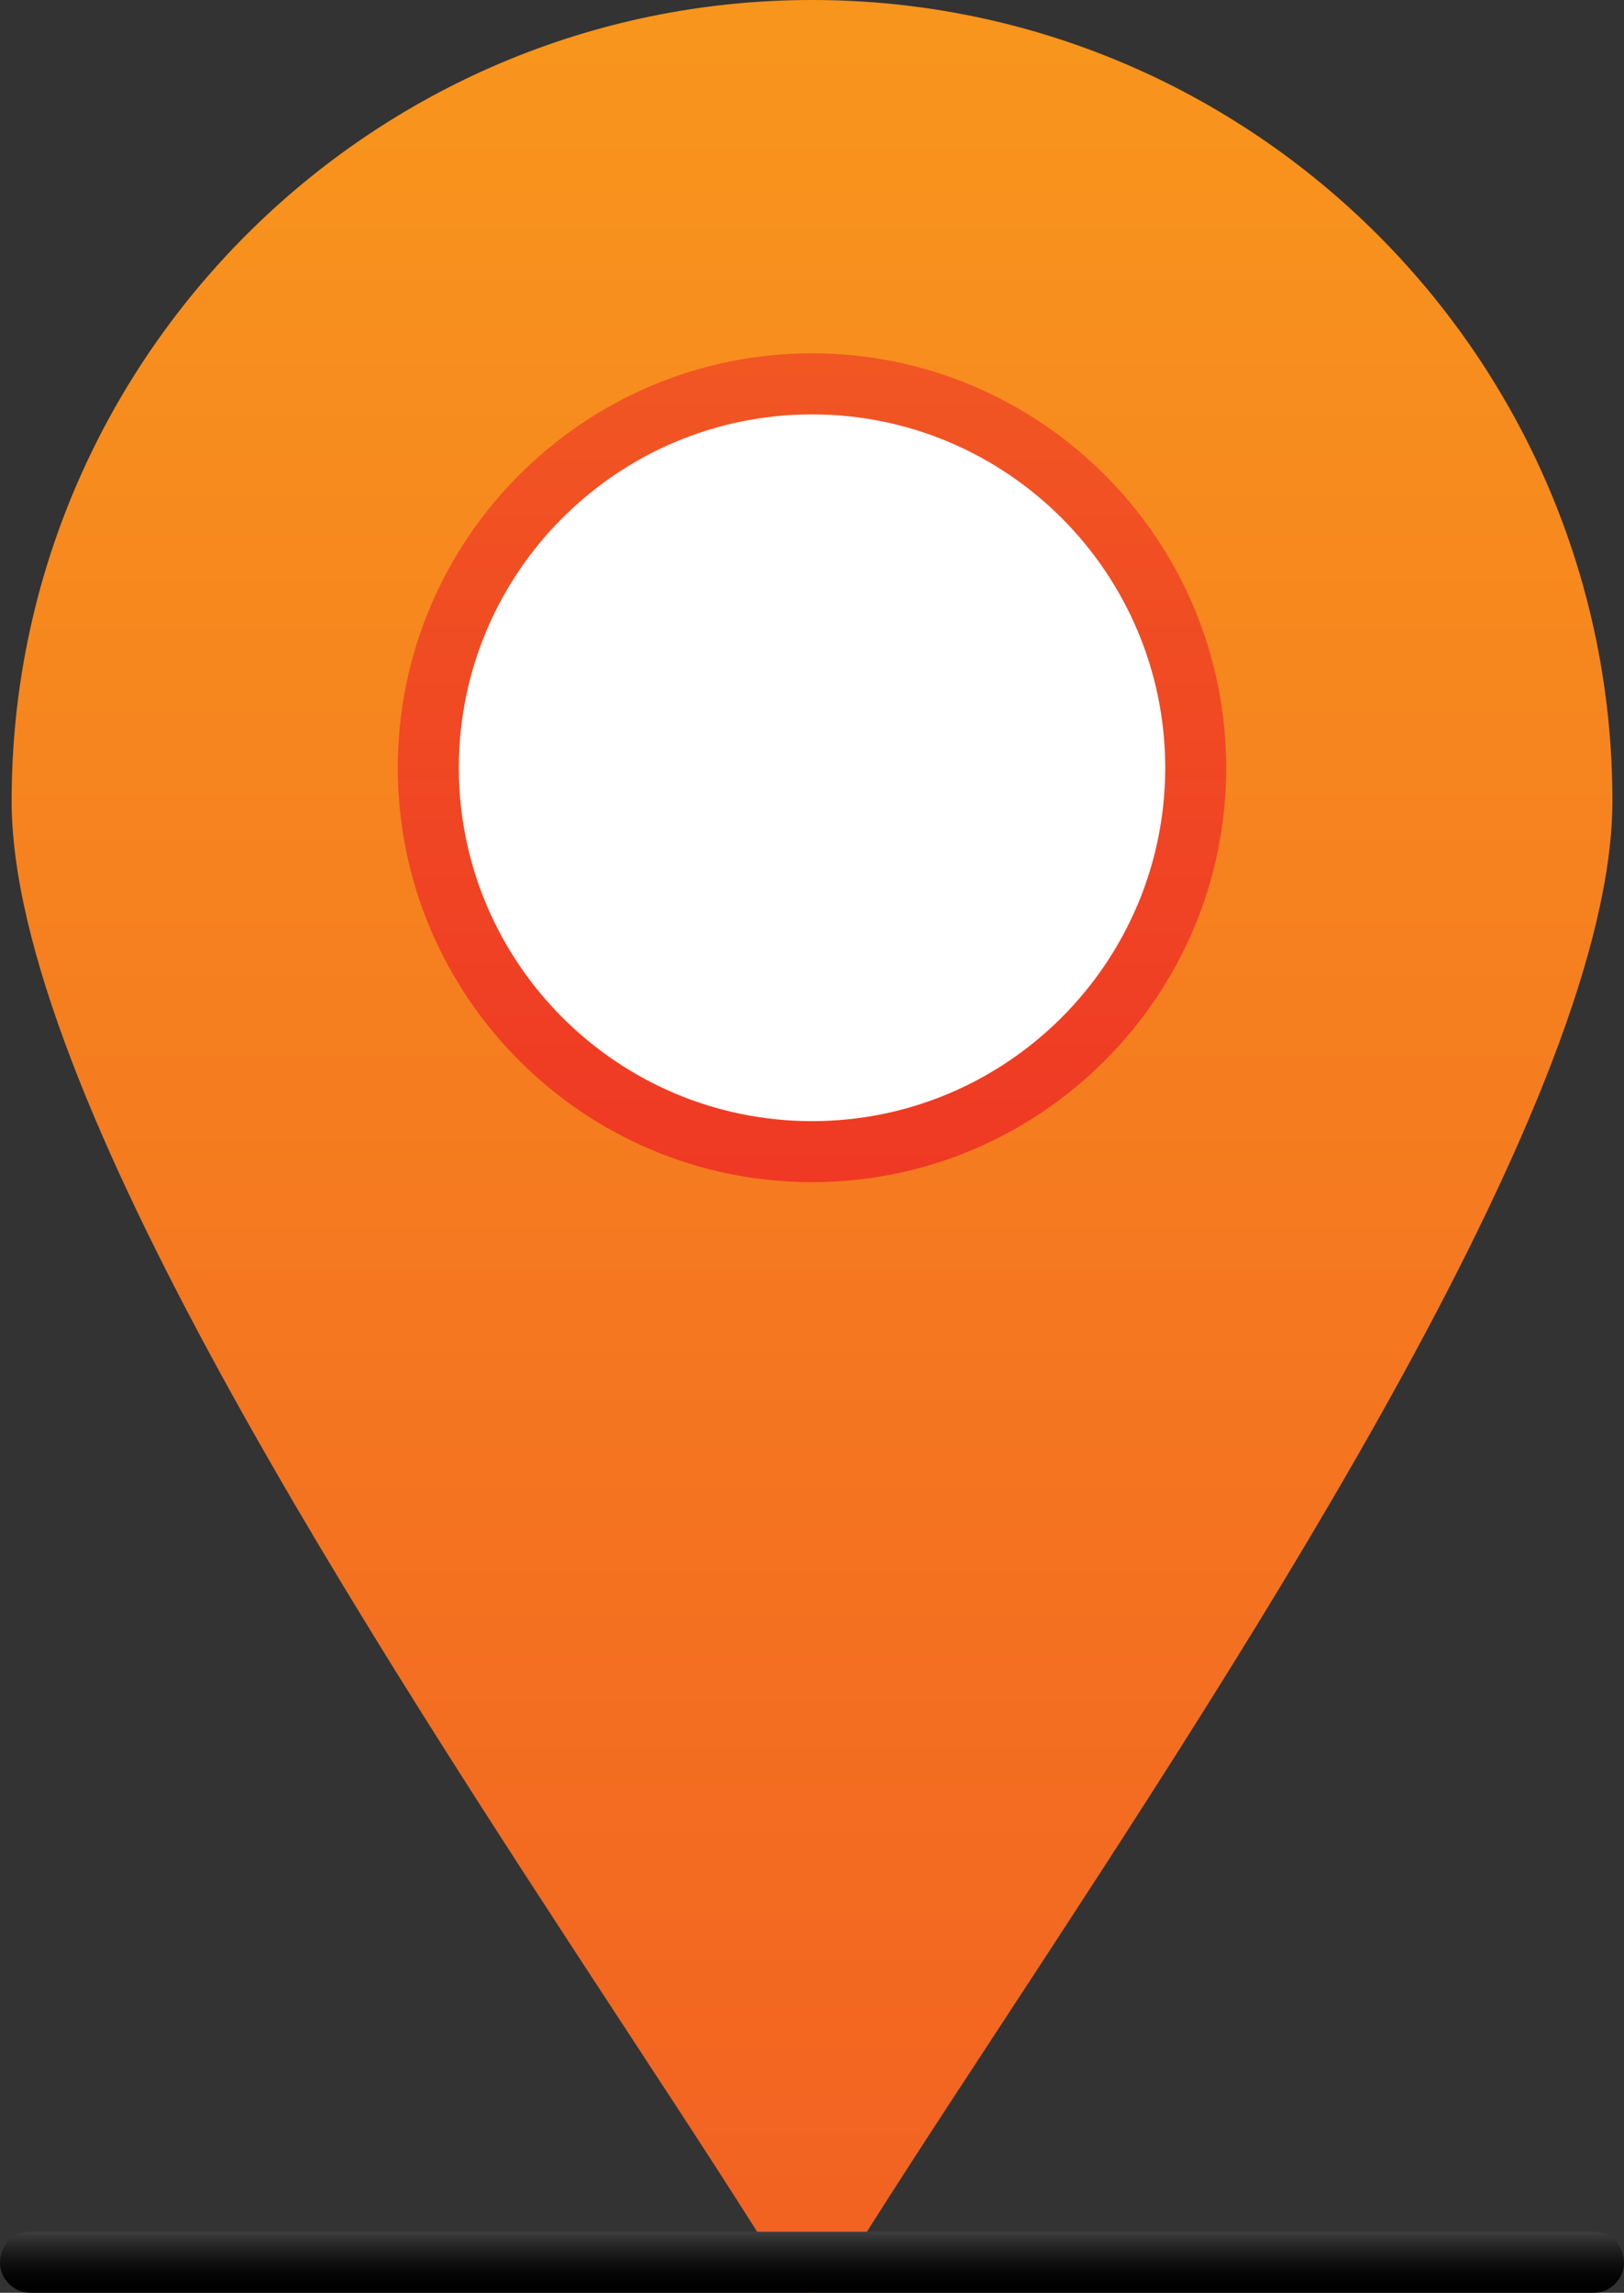 <?xml version="1.0" encoding="UTF-8"?>
<svg xmlns="http://www.w3.org/2000/svg" xmlns:xlink="http://www.w3.org/1999/xlink" width="2341.31" height="3303.77" viewBox="0 0 2341.31 3303.77">
<rect x="0" y="0" width="2341.31" height="3303.77" fill="#333333" stroke="none"/>
<defs>
<clipPath id="clip-0">
<path clip-rule="nonzero" d="M 16 0 L 2325 0 L 2325 3303.77 L 16 3303.77 Z M 16 0 "/>
</clipPath>
<clipPath id="clip-1">
<path clip-rule="evenodd" d="M 1170.672 3303.77 C 1155.352 3303.77 1141.109 3295.789 1133.129 3282.711 C 1075.012 3187.5 996.047 3066.988 904.617 2927.441 C 529.93 2355.672 16.77 1572.641 16.77 1153.93 C 16.77 517.66 534.434 0 1170.699 0 C 1806.941 0 2324.602 517.66 2324.602 1153.93 C 2324.602 1572.68 1811.43 2355.75 1436.73 2927.551 C 1345.32 3067.039 1266.34 3187.52 1208.25 3282.711 C 1200.211 3295.82 1185.969 3303.77 1170.672 3303.77 "/>
</clipPath>
<linearGradient id="linear-pattern-0" gradientUnits="userSpaceOnUse" x1="-0" y1="0" x2="1" y2="0" gradientTransform="matrix(0, 3303.77, -3303.77, 0, 1170.69, -0)">
<stop offset="0" stop-color="rgb(97.253%, 58.43%, 11.372%)" stop-opacity="1"/>
<stop offset="0.016" stop-color="rgb(97.235%, 58.27%, 11.388%)" stop-opacity="1"/>
<stop offset="0.031" stop-color="rgb(97.198%, 57.951%, 11.418%)" stop-opacity="1"/>
<stop offset="0.047" stop-color="rgb(97.162%, 57.634%, 11.449%)" stop-opacity="1"/>
<stop offset="0.062" stop-color="rgb(97.125%, 57.315%, 11.479%)" stop-opacity="1"/>
<stop offset="0.078" stop-color="rgb(97.089%, 56.996%, 11.51%)" stop-opacity="1"/>
<stop offset="0.094" stop-color="rgb(97.052%, 56.677%, 11.54%)" stop-opacity="1"/>
<stop offset="0.109" stop-color="rgb(97.015%, 56.358%, 11.571%)" stop-opacity="1"/>
<stop offset="0.125" stop-color="rgb(96.979%, 56.041%, 11.601%)" stop-opacity="1"/>
<stop offset="0.141" stop-color="rgb(96.942%, 55.722%, 11.632%)" stop-opacity="1"/>
<stop offset="0.156" stop-color="rgb(96.906%, 55.403%, 11.662%)" stop-opacity="1"/>
<stop offset="0.172" stop-color="rgb(96.867%, 55.084%, 11.693%)" stop-opacity="1"/>
<stop offset="0.188" stop-color="rgb(96.831%, 54.765%, 11.723%)" stop-opacity="1"/>
<stop offset="0.203" stop-color="rgb(96.794%, 54.446%, 11.755%)" stop-opacity="1"/>
<stop offset="0.219" stop-color="rgb(96.758%, 54.129%, 11.786%)" stop-opacity="1"/>
<stop offset="0.234" stop-color="rgb(96.721%, 53.81%, 11.816%)" stop-opacity="1"/>
<stop offset="0.25" stop-color="rgb(96.684%, 53.491%, 11.847%)" stop-opacity="1"/>
<stop offset="0.266" stop-color="rgb(96.648%, 53.172%, 11.877%)" stop-opacity="1"/>
<stop offset="0.281" stop-color="rgb(96.611%, 52.853%, 11.908%)" stop-opacity="1"/>
<stop offset="0.297" stop-color="rgb(96.574%, 52.536%, 11.938%)" stop-opacity="1"/>
<stop offset="0.312" stop-color="rgb(96.538%, 52.217%, 11.969%)" stop-opacity="1"/>
<stop offset="0.328" stop-color="rgb(96.501%, 51.898%, 12%)" stop-opacity="1"/>
<stop offset="0.344" stop-color="rgb(96.463%, 51.579%, 12.03%)" stop-opacity="1"/>
<stop offset="0.359" stop-color="rgb(96.426%, 51.26%, 12.061%)" stop-opacity="1"/>
<stop offset="0.375" stop-color="rgb(96.39%, 50.943%, 12.091%)" stop-opacity="1"/>
<stop offset="0.391" stop-color="rgb(96.353%, 50.624%, 12.122%)" stop-opacity="1"/>
<stop offset="0.406" stop-color="rgb(96.317%, 50.305%, 12.154%)" stop-opacity="1"/>
<stop offset="0.422" stop-color="rgb(96.28%, 49.986%, 12.184%)" stop-opacity="1"/>
<stop offset="0.438" stop-color="rgb(96.243%, 49.667%, 12.215%)" stop-opacity="1"/>
<stop offset="0.453" stop-color="rgb(96.207%, 49.348%, 12.245%)" stop-opacity="1"/>
<stop offset="0.469" stop-color="rgb(96.17%, 49.031%, 12.276%)" stop-opacity="1"/>
<stop offset="0.484" stop-color="rgb(96.133%, 48.712%, 12.306%)" stop-opacity="1"/>
<stop offset="0.5" stop-color="rgb(96.095%, 48.393%, 12.337%)" stop-opacity="1"/>
<stop offset="0.516" stop-color="rgb(96.059%, 48.074%, 12.367%)" stop-opacity="1"/>
<stop offset="0.531" stop-color="rgb(96.022%, 47.755%, 12.398%)" stop-opacity="1"/>
<stop offset="0.547" stop-color="rgb(95.985%, 47.438%, 12.428%)" stop-opacity="1"/>
<stop offset="0.562" stop-color="rgb(95.949%, 47.119%, 12.459%)" stop-opacity="1"/>
<stop offset="0.578" stop-color="rgb(95.912%, 46.8%, 12.489%)" stop-opacity="1"/>
<stop offset="0.594" stop-color="rgb(95.876%, 46.481%, 12.52%)" stop-opacity="1"/>
<stop offset="0.609" stop-color="rgb(95.839%, 46.162%, 12.552%)" stop-opacity="1"/>
<stop offset="0.625" stop-color="rgb(95.802%, 45.844%, 12.582%)" stop-opacity="1"/>
<stop offset="0.641" stop-color="rgb(95.766%, 45.526%, 12.613%)" stop-opacity="1"/>
<stop offset="0.656" stop-color="rgb(95.729%, 45.207%, 12.643%)" stop-opacity="1"/>
<stop offset="0.672" stop-color="rgb(95.691%, 44.888%, 12.674%)" stop-opacity="1"/>
<stop offset="0.688" stop-color="rgb(95.654%, 44.569%, 12.704%)" stop-opacity="1"/>
<stop offset="0.703" stop-color="rgb(95.618%, 44.25%, 12.735%)" stop-opacity="1"/>
<stop offset="0.719" stop-color="rgb(95.581%, 43.933%, 12.766%)" stop-opacity="1"/>
<stop offset="0.734" stop-color="rgb(95.544%, 43.614%, 12.796%)" stop-opacity="1"/>
<stop offset="0.75" stop-color="rgb(95.508%, 43.295%, 12.827%)" stop-opacity="1"/>
<stop offset="0.766" stop-color="rgb(95.471%, 42.976%, 12.857%)" stop-opacity="1"/>
<stop offset="0.781" stop-color="rgb(95.435%, 42.657%, 12.888%)" stop-opacity="1"/>
<stop offset="0.797" stop-color="rgb(95.398%, 42.339%, 12.92%)" stop-opacity="1"/>
<stop offset="0.812" stop-color="rgb(95.361%, 42.021%, 12.95%)" stop-opacity="1"/>
<stop offset="0.828" stop-color="rgb(95.325%, 41.702%, 12.981%)" stop-opacity="1"/>
<stop offset="0.844" stop-color="rgb(95.287%, 41.383%, 13.011%)" stop-opacity="1"/>
<stop offset="0.859" stop-color="rgb(95.25%, 41.064%, 13.042%)" stop-opacity="1"/>
<stop offset="0.875" stop-color="rgb(95.213%, 40.746%, 13.072%)" stop-opacity="1"/>
<stop offset="0.891" stop-color="rgb(95.177%, 40.428%, 13.103%)" stop-opacity="1"/>
<stop offset="0.906" stop-color="rgb(95.14%, 40.109%, 13.133%)" stop-opacity="1"/>
<stop offset="0.922" stop-color="rgb(95.103%, 39.79%, 13.164%)" stop-opacity="1"/>
<stop offset="0.938" stop-color="rgb(95.067%, 39.471%, 13.194%)" stop-opacity="1"/>
<stop offset="0.953" stop-color="rgb(95.03%, 39.153%, 13.225%)" stop-opacity="1"/>
<stop offset="0.969" stop-color="rgb(94.994%, 38.835%, 13.255%)" stop-opacity="1"/>
<stop offset="0.984" stop-color="rgb(94.957%, 38.516%, 13.286%)" stop-opacity="1"/>
<stop offset="1" stop-color="rgb(94.919%, 38.197%, 13.318%)" stop-opacity="1"/>
</linearGradient>
<clipPath id="clip-2">
<path clip-rule="nonzero" d="M 0 3215 L 2341.309 3215 L 2341.309 3303.77 L 0 3303.77 Z M 0 3215 "/>
</clipPath>
<clipPath id="clip-3">
<path clip-rule="evenodd" d="M 2297.359 3303.75 L 43.98 3303.75 C 19.688 3303.75 0 3284.051 0 3259.781 C 0 3235.48 19.688 3215.789 43.98 3215.789 L 2297.34 3215.789 C 2321.629 3215.789 2341.309 3235.48 2341.309 3259.781 C 2341.309 3284.051 2321.629 3303.75 2297.359 3303.75 "/>
</clipPath>
<linearGradient id="linear-pattern-1" gradientUnits="userSpaceOnUse" x1="-0" y1="0" x2="1" y2="0" gradientTransform="matrix(-0, -87.963, 87.963, -0, 1170.65, 3303.75)">
<stop offset="0" stop-color="rgb(0%, 0%, 0%)" stop-opacity="1"/>
<stop offset="0.062" stop-color="rgb(0.055%, 0.055%, 0.055%)" stop-opacity="1"/>
<stop offset="0.125" stop-color="rgb(0.272%, 0.272%, 0.272%)" stop-opacity="1"/>
<stop offset="0.156" stop-color="rgb(0.551%, 0.551%, 0.551%)" stop-opacity="1"/>
<stop offset="0.188" stop-color="rgb(0.812%, 0.812%, 0.812%)" stop-opacity="1"/>
<stop offset="0.219" stop-color="rgb(1.12%, 1.12%, 1.12%)" stop-opacity="1"/>
<stop offset="0.25" stop-color="rgb(1.479%, 1.479%, 1.479%)" stop-opacity="1"/>
<stop offset="0.266" stop-color="rgb(1.773%, 1.773%, 1.773%)" stop-opacity="1"/>
<stop offset="0.281" stop-color="rgb(1.988%, 1.988%, 1.988%)" stop-opacity="1"/>
<stop offset="0.297" stop-color="rgb(2.216%, 2.216%, 2.216%)" stop-opacity="1"/>
<stop offset="0.312" stop-color="rgb(2.454%, 2.454%, 2.454%)" stop-opacity="1"/>
<stop offset="0.328" stop-color="rgb(2.704%, 2.704%, 2.704%)" stop-opacity="1"/>
<stop offset="0.344" stop-color="rgb(2.966%, 2.966%, 2.966%)" stop-opacity="1"/>
<stop offset="0.359" stop-color="rgb(3.239%, 3.239%, 3.239%)" stop-opacity="1"/>
<stop offset="0.375" stop-color="rgb(3.525%, 3.525%, 3.525%)" stop-opacity="1"/>
<stop offset="0.391" stop-color="rgb(3.822%, 3.822%, 3.822%)" stop-opacity="1"/>
<stop offset="0.406" stop-color="rgb(4.132%, 4.132%, 4.132%)" stop-opacity="1"/>
<stop offset="0.422" stop-color="rgb(4.453%, 4.453%, 4.453%)" stop-opacity="1"/>
<stop offset="0.438" stop-color="rgb(4.785%, 4.785%, 4.785%)" stop-opacity="1"/>
<stop offset="0.453" stop-color="rgb(5.128%, 5.128%, 5.128%)" stop-opacity="1"/>
<stop offset="0.469" stop-color="rgb(5.484%, 5.484%, 5.484%)" stop-opacity="1"/>
<stop offset="0.484" stop-color="rgb(5.852%, 5.852%, 5.852%)" stop-opacity="1"/>
<stop offset="0.5" stop-color="rgb(6.23%, 6.23%, 6.23%)" stop-opacity="1"/>
<stop offset="0.508" stop-color="rgb(6.52%, 6.52%, 6.52%)" stop-opacity="1"/>
<stop offset="0.516" stop-color="rgb(6.718%, 6.718%, 6.718%)" stop-opacity="1"/>
<stop offset="0.523" stop-color="rgb(6.92%, 6.92%, 6.92%)" stop-opacity="1"/>
<stop offset="0.531" stop-color="rgb(7.123%, 7.123%, 7.123%)" stop-opacity="1"/>
<stop offset="0.539" stop-color="rgb(7.329%, 7.329%, 7.329%)" stop-opacity="1"/>
<stop offset="0.547" stop-color="rgb(7.539%, 7.539%, 7.539%)" stop-opacity="1"/>
<stop offset="0.555" stop-color="rgb(7.751%, 7.751%, 7.751%)" stop-opacity="1"/>
<stop offset="0.562" stop-color="rgb(7.967%, 7.967%, 7.967%)" stop-opacity="1"/>
<stop offset="0.57" stop-color="rgb(8.185%, 8.185%, 8.185%)" stop-opacity="1"/>
<stop offset="0.578" stop-color="rgb(8.405%, 8.405%, 8.405%)" stop-opacity="1"/>
<stop offset="0.586" stop-color="rgb(8.629%, 8.629%, 8.629%)" stop-opacity="1"/>
<stop offset="0.594" stop-color="rgb(8.855%, 8.855%, 8.855%)" stop-opacity="1"/>
<stop offset="0.602" stop-color="rgb(9.085%, 9.085%, 9.085%)" stop-opacity="1"/>
<stop offset="0.609" stop-color="rgb(9.317%, 9.317%, 9.317%)" stop-opacity="1"/>
<stop offset="0.617" stop-color="rgb(9.552%, 9.552%, 9.552%)" stop-opacity="1"/>
<stop offset="0.625" stop-color="rgb(9.79%, 9.79%, 9.79%)" stop-opacity="1"/>
<stop offset="0.633" stop-color="rgb(10.03%, 10.03%, 10.03%)" stop-opacity="1"/>
<stop offset="0.641" stop-color="rgb(10.274%, 10.274%, 10.274%)" stop-opacity="1"/>
<stop offset="0.648" stop-color="rgb(10.521%, 10.521%, 10.521%)" stop-opacity="1"/>
<stop offset="0.656" stop-color="rgb(10.77%, 10.77%, 10.77%)" stop-opacity="1"/>
<stop offset="0.664" stop-color="rgb(11.021%, 11.021%, 11.021%)" stop-opacity="1"/>
<stop offset="0.672" stop-color="rgb(11.278%, 11.278%, 11.278%)" stop-opacity="1"/>
<stop offset="0.68" stop-color="rgb(11.534%, 11.534%, 11.534%)" stop-opacity="1"/>
<stop offset="0.688" stop-color="rgb(11.795%, 11.795%, 11.795%)" stop-opacity="1"/>
<stop offset="0.695" stop-color="rgb(12.059%, 12.059%, 12.059%)" stop-opacity="1"/>
<stop offset="0.703" stop-color="rgb(12.325%, 12.325%, 12.325%)" stop-opacity="1"/>
<stop offset="0.711" stop-color="rgb(12.593%, 12.593%, 12.593%)" stop-opacity="1"/>
<stop offset="0.719" stop-color="rgb(12.865%, 12.865%, 12.865%)" stop-opacity="1"/>
<stop offset="0.727" stop-color="rgb(13.139%, 13.139%, 13.139%)" stop-opacity="1"/>
<stop offset="0.734" stop-color="rgb(13.417%, 13.417%, 13.417%)" stop-opacity="1"/>
<stop offset="0.742" stop-color="rgb(13.698%, 13.698%, 13.698%)" stop-opacity="1"/>
<stop offset="0.75" stop-color="rgb(13.982%, 13.982%, 13.982%)" stop-opacity="1"/>
<stop offset="0.758" stop-color="rgb(14.267%, 14.267%, 14.267%)" stop-opacity="1"/>
<stop offset="0.766" stop-color="rgb(14.555%, 14.555%, 14.555%)" stop-opacity="1"/>
<stop offset="0.773" stop-color="rgb(14.848%, 14.848%, 14.848%)" stop-opacity="1"/>
<stop offset="0.781" stop-color="rgb(15.141%, 15.141%, 15.141%)" stop-opacity="1"/>
<stop offset="0.789" stop-color="rgb(15.439%, 15.439%, 15.439%)" stop-opacity="1"/>
<stop offset="0.797" stop-color="rgb(15.739%, 15.739%, 15.739%)" stop-opacity="1"/>
<stop offset="0.805" stop-color="rgb(16.042%, 16.042%, 16.042%)" stop-opacity="1"/>
<stop offset="0.812" stop-color="rgb(16.347%, 16.347%, 16.347%)" stop-opacity="1"/>
<stop offset="0.82" stop-color="rgb(16.655%, 16.655%, 16.655%)" stop-opacity="1"/>
<stop offset="0.828" stop-color="rgb(16.966%, 16.966%, 16.966%)" stop-opacity="1"/>
<stop offset="0.836" stop-color="rgb(17.281%, 17.281%, 17.281%)" stop-opacity="1"/>
<stop offset="0.844" stop-color="rgb(17.598%, 17.598%, 17.598%)" stop-opacity="1"/>
<stop offset="0.852" stop-color="rgb(17.917%, 17.917%, 17.917%)" stop-opacity="1"/>
<stop offset="0.859" stop-color="rgb(18.239%, 18.239%, 18.239%)" stop-opacity="1"/>
<stop offset="0.867" stop-color="rgb(18.565%, 18.565%, 18.565%)" stop-opacity="1"/>
<stop offset="0.875" stop-color="rgb(18.892%, 18.892%, 18.892%)" stop-opacity="1"/>
<stop offset="0.883" stop-color="rgb(19.223%, 19.223%, 19.223%)" stop-opacity="1"/>
<stop offset="0.891" stop-color="rgb(19.556%, 19.556%, 19.556%)" stop-opacity="1"/>
<stop offset="0.898" stop-color="rgb(19.893%, 19.893%, 19.893%)" stop-opacity="1"/>
<stop offset="0.906" stop-color="rgb(20.232%, 20.232%, 20.232%)" stop-opacity="1"/>
<stop offset="0.914" stop-color="rgb(20.573%, 20.573%, 20.573%)" stop-opacity="1"/>
<stop offset="0.922" stop-color="rgb(20.918%, 20.918%, 20.918%)" stop-opacity="1"/>
<stop offset="0.93" stop-color="rgb(21.265%, 21.265%, 21.265%)" stop-opacity="1"/>
<stop offset="0.938" stop-color="rgb(21.616%, 21.616%, 21.616%)" stop-opacity="1"/>
<stop offset="0.945" stop-color="rgb(21.968%, 21.968%, 21.968%)" stop-opacity="1"/>
<stop offset="0.953" stop-color="rgb(22.325%, 22.325%, 22.325%)" stop-opacity="1"/>
<stop offset="0.961" stop-color="rgb(22.682%, 22.682%, 22.682%)" stop-opacity="1"/>
<stop offset="0.969" stop-color="rgb(23.044%, 23.044%, 23.044%)" stop-opacity="1"/>
<stop offset="0.977" stop-color="rgb(23.409%, 23.409%, 23.409%)" stop-opacity="1"/>
<stop offset="0.984" stop-color="rgb(23.775%, 23.775%, 23.775%)" stop-opacity="1"/>
<stop offset="0.992" stop-color="rgb(24.144%, 24.144%, 24.144%)" stop-opacity="1"/>
<stop offset="1" stop-color="rgb(24.516%, 24.516%, 24.516%)" stop-opacity="1"/>
</linearGradient>
<clipPath id="clip-4">
<path clip-rule="nonzero" d="M 573 509 L 1768 509 L 1768 1704 L 573 1704 Z M 573 509 "/>
</clipPath>
<clipPath id="clip-5">
<path clip-rule="evenodd" d="M 1170.672 1703.43 C 841.398 1703.43 573.504 1435.57 573.504 1106.309 C 573.504 777.031 841.383 509.148 1170.672 509.148 C 1499.922 509.148 1767.801 777.051 1767.801 1106.309 C 1767.801 1435.559 1499.922 1703.43 1170.672 1703.43 "/>
</clipPath>
<linearGradient id="linear-pattern-2" gradientUnits="userSpaceOnUse" x1="-0" y1="0" x2="1" y2="0" gradientTransform="matrix(0, 1194.27, -1194.27, 0, 1170.65, 509.15)">
<stop offset="0" stop-color="rgb(94.508%, 33.725%, 13.725%)" stop-opacity="1"/>
<stop offset="0.031" stop-color="rgb(94.496%, 33.54%, 13.731%)" stop-opacity="1"/>
<stop offset="0.062" stop-color="rgb(94.472%, 33.173%, 13.744%)" stop-opacity="1"/>
<stop offset="0.094" stop-color="rgb(94.447%, 32.805%, 13.756%)" stop-opacity="1"/>
<stop offset="0.125" stop-color="rgb(94.423%, 32.437%, 13.768%)" stop-opacity="1"/>
<stop offset="0.156" stop-color="rgb(94.398%, 32.069%, 13.78%)" stop-opacity="1"/>
<stop offset="0.188" stop-color="rgb(94.374%, 31.702%, 13.792%)" stop-opacity="1"/>
<stop offset="0.219" stop-color="rgb(94.35%, 31.334%, 13.805%)" stop-opacity="1"/>
<stop offset="0.25" stop-color="rgb(94.325%, 30.966%, 13.817%)" stop-opacity="1"/>
<stop offset="0.281" stop-color="rgb(94.301%, 30.598%, 13.829%)" stop-opacity="1"/>
<stop offset="0.312" stop-color="rgb(94.276%, 30.231%, 13.841%)" stop-opacity="1"/>
<stop offset="0.344" stop-color="rgb(94.252%, 29.863%, 13.853%)" stop-opacity="1"/>
<stop offset="0.375" stop-color="rgb(94.228%, 29.497%, 13.866%)" stop-opacity="1"/>
<stop offset="0.406" stop-color="rgb(94.203%, 29.129%, 13.878%)" stop-opacity="1"/>
<stop offset="0.438" stop-color="rgb(94.179%, 28.761%, 13.89%)" stop-opacity="1"/>
<stop offset="0.469" stop-color="rgb(94.154%, 28.394%, 13.902%)" stop-opacity="1"/>
<stop offset="0.5" stop-color="rgb(94.128%, 28.026%, 13.914%)" stop-opacity="1"/>
<stop offset="0.531" stop-color="rgb(94.104%, 27.658%, 13.927%)" stop-opacity="1"/>
<stop offset="0.562" stop-color="rgb(94.08%, 27.29%, 13.939%)" stop-opacity="1"/>
<stop offset="0.594" stop-color="rgb(94.055%, 26.923%, 13.951%)" stop-opacity="1"/>
<stop offset="0.625" stop-color="rgb(94.031%, 26.555%, 13.963%)" stop-opacity="1"/>
<stop offset="0.656" stop-color="rgb(94.006%, 26.187%, 13.976%)" stop-opacity="1"/>
<stop offset="0.688" stop-color="rgb(93.982%, 25.819%, 13.988%)" stop-opacity="1"/>
<stop offset="0.719" stop-color="rgb(93.958%, 25.452%, 14%)" stop-opacity="1"/>
<stop offset="0.75" stop-color="rgb(93.933%, 25.084%, 14.012%)" stop-opacity="1"/>
<stop offset="0.781" stop-color="rgb(93.909%, 24.716%, 14.024%)" stop-opacity="1"/>
<stop offset="0.812" stop-color="rgb(93.884%, 24.348%, 14.037%)" stop-opacity="1"/>
<stop offset="0.844" stop-color="rgb(93.86%, 23.981%, 14.049%)" stop-opacity="1"/>
<stop offset="0.875" stop-color="rgb(93.835%, 23.613%, 14.061%)" stop-opacity="1"/>
<stop offset="0.906" stop-color="rgb(93.811%, 23.245%, 14.073%)" stop-opacity="1"/>
<stop offset="0.938" stop-color="rgb(93.787%, 22.879%, 14.087%)" stop-opacity="1"/>
<stop offset="0.969" stop-color="rgb(93.762%, 22.511%, 14.099%)" stop-opacity="1"/>
<stop offset="1" stop-color="rgb(93.736%, 22.144%, 14.111%)" stop-opacity="1"/>
</linearGradient>
</defs>
<g clip-path="url(#clip-0)">
<g clip-path="url(#clip-1)">
<path fill-rule="nonzero" fill="url(#linear-pattern-0)" d="M 2324.602 0 L 16.77 0 L 16.77 3303.77 L 2324.602 3303.77 Z M 2324.602 0 "/>
</g>
</g>
<g clip-path="url(#clip-2)">
<g clip-path="url(#clip-3)">
<path fill-rule="nonzero" fill="url(#linear-pattern-1)" d="M 0 3303.75 L 2341.309 3303.75 L 2341.309 3215.789 L 0 3215.789 Z M 0 3303.75 "/>
</g>
</g>
<g clip-path="url(#clip-4)">
<g clip-path="url(#clip-5)">
<path fill-rule="nonzero" fill="url(#linear-pattern-2)" d="M 1767.801 509.148 L 573.504 509.148 L 573.504 1703.43 L 1767.801 1703.43 Z M 1767.801 509.148 "/>
</g>
</g>
<path fill-rule="evenodd" fill="rgb(100%, 100%, 100%)" fill-opacity="1" d="M 1170.672 597.129 C 889.883 597.129 661.508 825.551 661.508 1106.32 C 661.508 1387.102 889.91 1615.488 1170.672 1615.488 C 1451.41 1615.488 1679.871 1387.07 1679.871 1106.32 C 1679.871 825.57 1451.41 597.129 1170.672 597.129 "/>
</svg>
